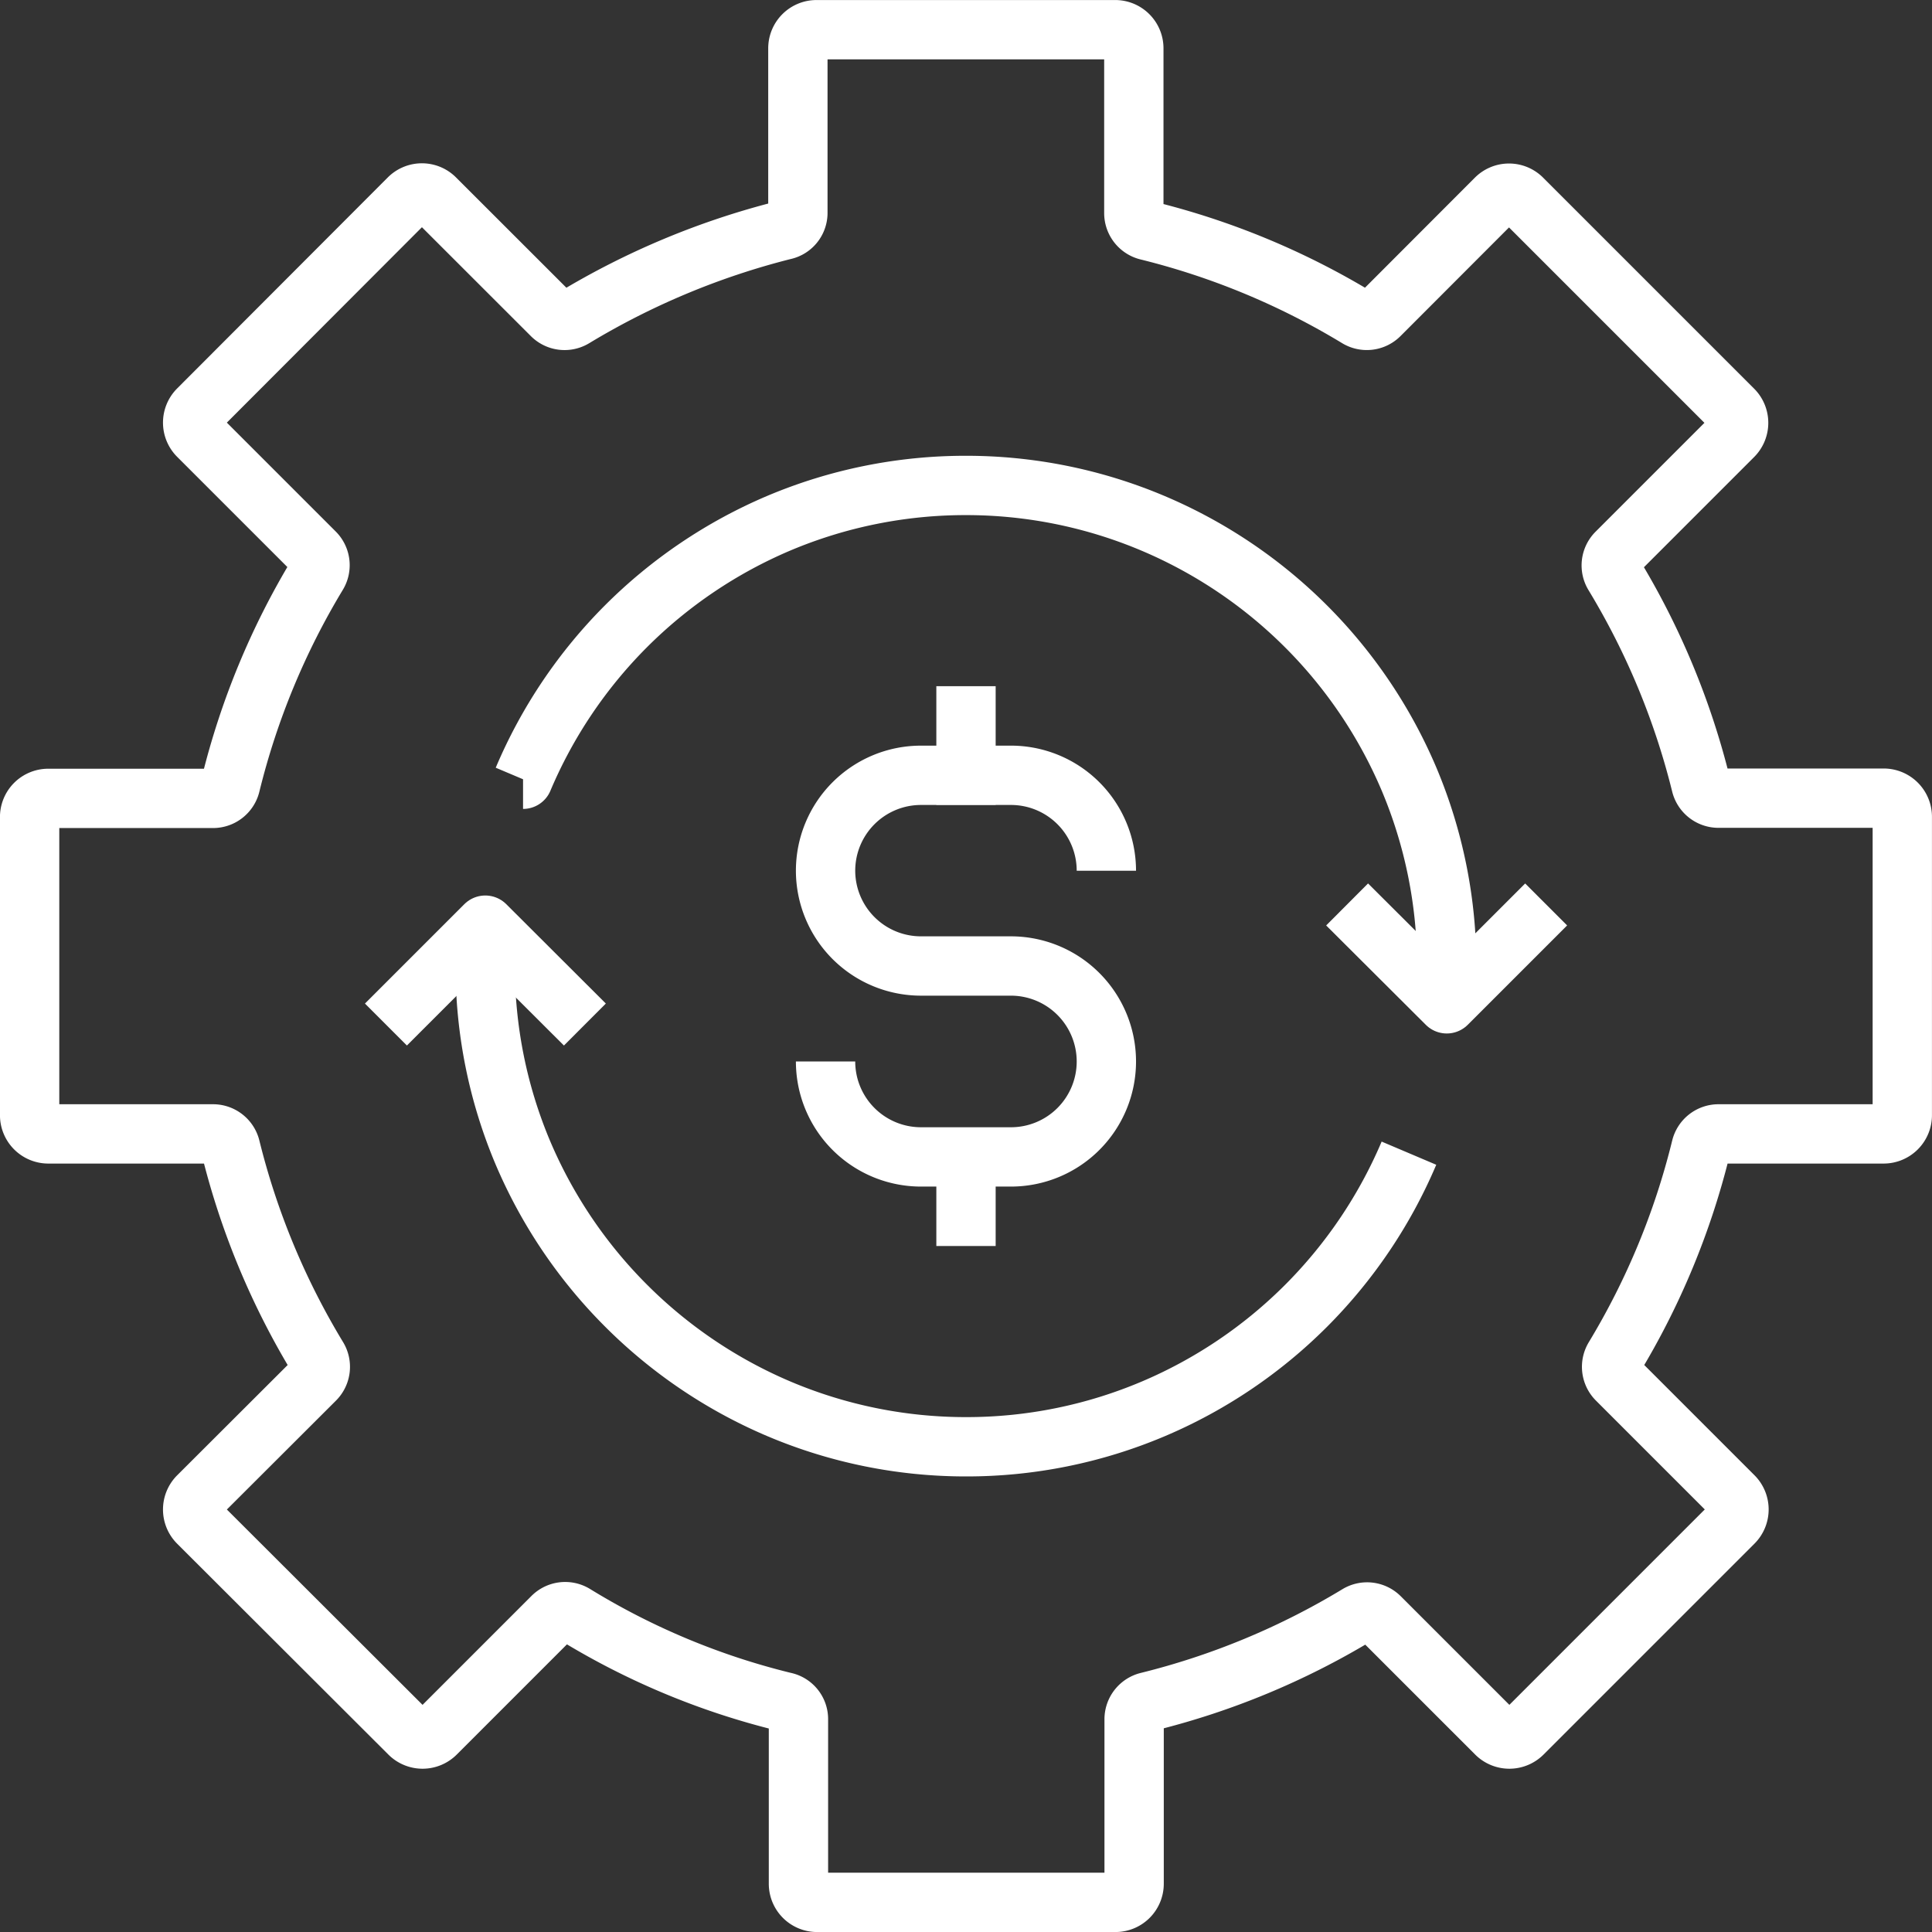 <svg xmlns="http://www.w3.org/2000/svg" xmlns:xlink="http://www.w3.org/1999/xlink" width="26.868" height="26.868" viewBox="0 0 26.868 26.868">
  <rect x="0" y="0" width="26.868" height="26.868" fill="#333333" stroke="none"/>
  <defs>
    <clipPath id="clip-path">
      <path id="Path_2533" data-name="Path 2533" d="M0,0H26.868V-26.868H0Z" fill="none"/>
    </clipPath>
  </defs>
  <g id="Group_2307" data-name="Group 2307" transform="translate(0 26.868)">
    <g id="Group_2304" data-name="Group 2304" clip-path="url(#clip-path)">
      <g id="Group_2303" data-name="Group 2303" transform="translate(26.455 -11.359)">
        <path id="Path_2532" data-name="Path 2532" d="M0,0V-4.149a.259.259,0,0,0-.26-.26H-2.551A.251.251,0,0,1-2.8-4.6a10.473,10.473,0,0,0-1.21-2.914.25.25,0,0,1,.036-.309l1.622-1.622a.26.26,0,0,0,0-.367l-2.934-2.934a.258.258,0,0,0-.367,0L-7.27-11.127a.25.25,0,0,1-.309.036,10.473,10.473,0,0,0-2.914-1.21.251.251,0,0,1-.194-.244v-2.291a.259.259,0,0,0-.26-.26H-15.1a.259.259,0,0,0-.259.26v2.283a.246.246,0,0,1-.2.246,10.7,10.7,0,0,0-2.914,1.217.25.25,0,0,1-.31-.039l-1.621-1.62a.258.258,0,0,0-.367,0L-23.7-9.815a.26.26,0,0,0,0,.367l1.622,1.622a.25.25,0,0,1,.036.309A10.473,10.473,0,0,0-23.248-4.6a.251.251,0,0,1-.244.194h-2.291a.259.259,0,0,0-.26.26V0a.26.26,0,0,0,.26.26h2.291a.251.251,0,0,1,.244.193,10.478,10.478,0,0,0,1.21,2.914.251.251,0,0,1-.036.31L-23.7,5.3a.26.26,0,0,0,0,.367L-20.762,8.6a.26.26,0,0,0,.367,0l1.621-1.621a.25.25,0,0,1,.31-.038,10.194,10.194,0,0,0,2.913,1.216.246.246,0,0,1,.2.244v2.286a.259.259,0,0,0,.259.26h4.149a.259.259,0,0,0,.26-.26V8.4a.251.251,0,0,1,.194-.244,10.5,10.5,0,0,0,2.914-1.21.25.25,0,0,1,.309.036L-5.648,8.6a.26.26,0,0,0,.367,0l2.934-2.934a.26.26,0,0,0,0-.367L-3.969,3.677a.251.251,0,0,1-.036-.31A10.448,10.448,0,0,0-2.8.453.251.251,0,0,1-2.551.26H-.26A.26.26,0,0,0,0,0ZM-6.861.528A6.717,6.717,0,0,1-8.294,2.653a6.7,6.7,0,0,1-2.125,1.432,6.652,6.652,0,0,1-2.6.526,6.657,6.657,0,0,1-2.6-.526,6.714,6.714,0,0,1-2.125-1.432A6.714,6.714,0,0,1-19.181.528a6.657,6.657,0,0,1-.526-2.6m.526-2.6A6.7,6.7,0,0,1-17.749-6.8a6.717,6.717,0,0,1,2.125-1.433,6.674,6.674,0,0,1,2.6-.525,6.669,6.669,0,0,1,2.6.525A6.706,6.706,0,0,1-8.294-6.8,6.706,6.706,0,0,1-6.861-4.677a6.669,6.669,0,0,1,.525,2.6M-14.974-.747h0A1.327,1.327,0,0,0-13.647.58H-12.4A1.327,1.327,0,0,0-11.069-.747,1.328,1.328,0,0,0-12.4-2.075h-1.251A1.327,1.327,0,0,1-14.974-3.4a1.327,1.327,0,0,1,1.327-1.327H-12.4A1.327,1.327,0,0,1-11.069-3.4" fill="none" stroke="#fff" stroke-linejoin="round" stroke-width="0.825"/>
      </g>
    </g>
    <g id="Group_2305" data-name="Group 2305" transform="translate(13.434 -16.088)">
      <path id="Path_2534" data-name="Path 2534" d="M0,0V-.825" fill="none" stroke="#fff" stroke-linecap="square" stroke-linejoin="round" stroke-width="0.825"/>
    </g>
    <g id="Group_2306" data-name="Group 2306" transform="translate(13.434 -9.54)">
      <path id="Path_2535" data-name="Path 2535" d="M0,0V-1.24M8.068-4.75,6.686-3.368,5.3-4.75M-8.067-3.08l1.382-1.382L-5.3-3.08" fill="none" stroke="#fff" stroke-linejoin="round" stroke-width="0.825"/>
    </g>
  </g>
</svg>
